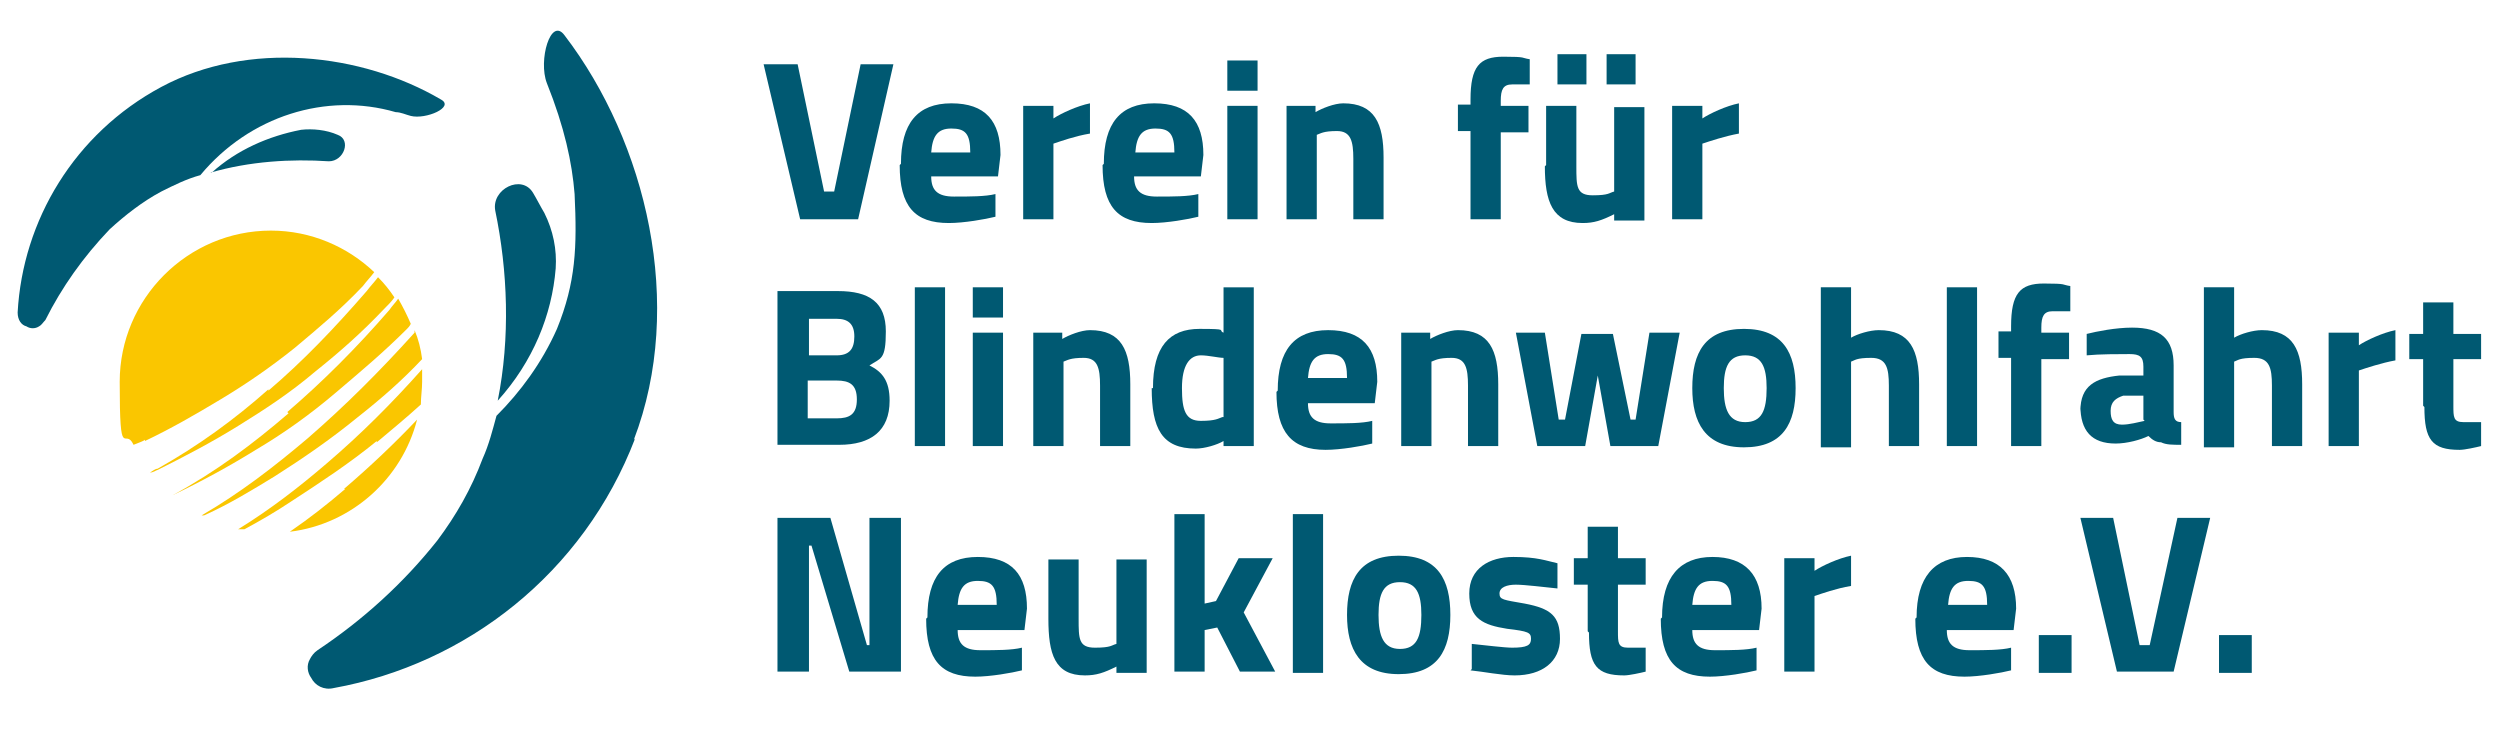 <?xml version="1.0" encoding="UTF-8"?>
<svg id="Ebene_1" xmlns="http://www.w3.org/2000/svg" version="1.1" viewBox="0 0 198.4 58">
  <!-- Generator: Adobe Illustrator 29.0.1, SVG Export Plug-In . SVG Version: 2.1.0 Build 192)  -->
  <defs>
    <style>
      .st0 {
        fill: #005972;
      }

      .st1 {
        fill: #fac600;
      }
    </style>
  </defs>
  <polygon class="st0" points="60.6 5.1 63.3 5.1 65.4 15.2 66.2 15.2 68.3 5.1 70.9 5.1 68.1 17.4 63.5 17.4 60.6 5.1"/>
  <g>
    <path class="st0" d="M71.5,13c0-3.2,1.3-4.8,4-4.8s3.9,1.4,3.9,4.1l-.2,1.7h-5.3c0,1.1.5,1.6,1.8,1.6s2.5,0,3.3-.2v1.8c-.8.2-2.5.5-3.7.5-2.7,0-3.9-1.3-3.9-4.6M77,12.1c0-1.5-.4-1.9-1.5-1.9s-1.5.6-1.6,1.9h3.1Z"/>
    <path class="st0" d="M81.2,8.4h2.4v1c.6-.4,1.9-1,2.9-1.2v2.4c-1.2.2-2.3.6-2.9.8v6h-2.4v-9h0Z"/>
    <path class="st0" d="M87.6,13c0-3.2,1.3-4.8,4-4.8s3.9,1.4,3.9,4.1l-.2,1.7h-5.3c0,1.1.5,1.6,1.8,1.6s2.5,0,3.3-.2v1.8c-.8.2-2.5.5-3.7.5-2.7,0-3.9-1.3-3.9-4.6M93.2,12.1c0-1.5-.4-1.9-1.5-1.9s-1.5.6-1.6,1.9h3.1Z"/>
    <path class="st0" d="M97.4,4.8h2.4v2.4h-2.4v-2.4ZM97.4,8.4h2.4v9h-2.4v-9Z"/>
    <path class="st0" d="M102,8.4h2.4v.5c.5-.3,1.5-.7,2.2-.7,2.5,0,3.2,1.6,3.2,4.3v4.9h-2.4v-4.8c0-1.4-.2-2.2-1.3-2.2s-1.3.2-1.6.3v6.7h-2.4s0-9,0-9Z"/>
    <path class="st0" d="M116.7,10.4h-1v-2.1h1v-.4c0-2.6.7-3.4,2.6-3.4s1.4.1,2.1.2v2c-.4,0-1,0-1.4,0-.7,0-.9.4-.9,1.3v.4h2.2v2.1h-2.2v6.9h-2.4v-6.9h0Z"/>
    <path class="st0" d="M122.7,13.1v-4.7h2.4v4.8c0,1.6,0,2.3,1.3,2.3s1.3-.2,1.7-.3v-6.7h2.4v9h-2.4v-.5c-1,.5-1.6.7-2.5.7-2.4,0-3-1.7-3-4.5M123.6,4.3h2.3v2.4h-2.3v-2.4ZM127.5,4.3h2.3v2.4h-2.3v-2.4Z"/>
    <path class="st0" d="M132.7,8.4h2.4v1c.6-.4,1.9-1,2.9-1.2v2.4c-1.1.2-2.3.6-2.9.8v6h-2.4v-9h0Z"/>
    <path class="st0" d="M61.7,23.1h4.8c2.5,0,3.8.9,3.8,3.2s-.4,2.1-1.3,2.7c1,.5,1.6,1.2,1.6,2.8,0,2.4-1.5,3.5-4,3.5h-4.9v-12.2h0ZM66.4,28.2c1,0,1.4-.5,1.4-1.5s-.5-1.4-1.4-1.4h-2.2v2.9h2.2ZM66.4,33.2c1,0,1.6-.3,1.6-1.5s-.6-1.5-1.6-1.5h-2.3v3h2.3Z"/>
    <rect class="st0" x="72.6" y="22.8" width="2.4" height="12.6"/>
    <path class="st0" d="M77.2,22.8h2.4v2.4h-2.4v-2.4ZM77.2,26.4h2.4v9h-2.4v-9Z"/>
    <path class="st0" d="M81.9,26.4h2.4v.5c.5-.3,1.5-.7,2.2-.7,2.5,0,3.2,1.6,3.2,4.3v4.9h-2.4v-4.8c0-1.4-.2-2.2-1.3-2.2s-1.3.2-1.6.3v6.7h-2.4v-9h0Z"/>
    <path class="st0" d="M91.5,30.8c0-3.3,1.3-4.7,3.7-4.7s1.4.1,1.9.3v-3.6h2.4v12.6h-2.4v-.4c-.5.3-1.5.6-2.2.6-2.7,0-3.5-1.6-3.5-4.8M97.1,33.1v-4.7c-.4,0-1.2-.2-1.8-.2-.9,0-1.5.8-1.5,2.6s.3,2.6,1.5,2.6,1.4-.2,1.7-.3"/>
    <path class="st0" d="M101.4,31c0-3.2,1.3-4.8,4-4.8s3.9,1.4,3.9,4.1l-.2,1.7h-5.3c0,1.1.5,1.6,1.8,1.6s2.5,0,3.3-.2v1.8c-.8.2-2.5.5-3.7.5-2.7,0-3.9-1.4-3.9-4.6M106.9,30c0-1.5-.4-1.9-1.5-1.9s-1.5.6-1.6,1.9h3.1Z"/>
    <path class="st0" d="M111.1,26.4h2.4v.5c.5-.3,1.5-.7,2.2-.7,2.5,0,3.2,1.6,3.2,4.3v4.9h-2.4v-4.8c0-1.4-.2-2.2-1.3-2.2s-1.3.2-1.6.3v6.7h-2.4v-9Z"/>
    <polygon class="st0" points="120.3 26.4 122.6 26.4 123.7 33.3 124.2 33.3 125.5 26.5 128 26.5 129.4 33.3 129.8 33.3 130.9 26.4 133.3 26.4 131.6 35.4 127.8 35.4 126.8 29.8 125.8 35.4 122 35.4 120.3 26.4"/>
    <path class="st0" d="M134.3,30.8c0-2.8,1-4.7,4.1-4.7s4.1,1.9,4.1,4.7-1,4.7-4.1,4.7-4.1-2-4.1-4.7M140.2,30.8c0-1.7-.4-2.6-1.7-2.6s-1.7.9-1.7,2.6.4,2.7,1.7,2.7,1.7-.9,1.7-2.7"/>
    <path class="st0" d="M144.5,22.8h2.4v4c.5-.3,1.5-.6,2.2-.6,2.5,0,3.2,1.6,3.2,4.3v4.9h-2.4v-4.8c0-1.4-.2-2.2-1.4-2.2s-1.3.2-1.6.3v6.8h-2.4v-12.6h0Z"/>
    <rect class="st0" x="154.5" y="22.8" width="2.4" height="12.6"/>
    <path class="st0" d="M159.6,28.4h-1v-2.1h1v-.4c0-2.6.7-3.4,2.6-3.4s1.4.1,2.1.2v2c-.4,0-1,0-1.4,0-.7,0-.9.4-.9,1.3v.4h2.2v2.1h-2.2v6.9h-2.4v-6.9h0Z"/>
    <path class="st0" d="M165.1,32.6c0-2,1.2-2.6,3.1-2.8h1.9v-.7c0-.8-.3-1-1.1-1s-2.4,0-3.4.1v-1.7c.8-.2,2.3-.5,3.6-.5,2.3,0,3.3.9,3.3,3v3.7c0,.5.1.8.6.8v1.8c-.7,0-1.2,0-1.6-.2-.4,0-.7-.2-1-.5-.6.3-1.7.6-2.6.6-1.9,0-2.8-1-2.8-3M170.1,33.3v-1.9h-1.6c-.6.2-1,.5-1,1.2s.2,1.1.9,1.1c.6,0,1.3-.2,1.8-.3"/>
    <path class="st0" d="M174.9,22.8h2.4v4c.5-.3,1.5-.6,2.2-.6,2.5,0,3.2,1.6,3.2,4.3v4.9h-2.4v-4.8c0-1.4-.2-2.2-1.4-2.2s-1.3.2-1.6.3v6.8h-2.4v-12.6h0Z"/>
    <path class="st0" d="M184.8,26.4h2.4v1c.6-.4,1.9-1,2.9-1.2v2.4c-1.1.2-2.3.6-2.9.8v6h-2.4v-9h0Z"/>
    <path class="st0" d="M192.3,32.2v-3.7h-1.1v-2h1.1v-2.5h2.4v2.5h2.2v2h-2.2v3.7c0,.9,0,1.3.8,1.3s1,0,1.4,0v1.9c-.4.1-1.3.3-1.7.3-2.2,0-2.8-.8-2.8-3.4"/>
    <polygon class="st0" points="61.7 41.1 65.9 41.1 68.8 51.2 69 51.2 69 41.1 71.5 41.1 71.5 53.3 67.4 53.3 64.4 43.3 64.2 43.3 64.2 53.3 61.7 53.3 61.7 41.1"/>
    <path class="st0" d="M73.6,49c0-3.2,1.3-4.8,4-4.8s3.9,1.4,3.9,4.1l-.2,1.7h-5.3c0,1.1.5,1.6,1.8,1.6s2.5,0,3.3-.2v1.8c-.8.2-2.5.5-3.7.5-2.7,0-3.9-1.3-3.9-4.6M79.1,48c0-1.5-.4-1.9-1.5-1.9s-1.5.6-1.6,1.9h3.1Z"/>
    <path class="st0" d="M83.2,49.1v-4.7h2.4v4.7c0,1.6,0,2.3,1.3,2.3s1.3-.2,1.7-.3v-6.7h2.4v9h-2.4v-.5c-1,.5-1.6.7-2.5.7-2.4,0-2.9-1.7-2.9-4.5"/>
    <polygon class="st0" points="93.2 40.8 95.6 40.8 95.6 47.9 96.5 47.7 98.3 44.3 101 44.3 98.7 48.6 101.2 53.3 98.4 53.3 96.6 49.8 95.6 50 95.6 53.3 93.2 53.3 93.2 40.8"/>
    <rect class="st0" x="102.6" y="40.8" width="2.4" height="12.6"/>
    <path class="st0" d="M106.9,48.8c0-2.8,1-4.7,4.1-4.7s4.1,1.9,4.1,4.7-1,4.7-4.1,4.7-4.1-2-4.1-4.7M112.8,48.8c0-1.7-.4-2.6-1.7-2.6s-1.7.9-1.7,2.6.4,2.7,1.7,2.7,1.7-.9,1.7-2.7"/>
    <path class="st0" d="M116.8,53.1v-2c1,.1,2.6.3,3.2.3,1.2,0,1.5-.2,1.5-.7s-.2-.6-1.9-.8c-1.9-.3-3-.8-3-2.8s1.6-2.9,3.5-2.9,2.6.3,3.5.5v2c-1-.1-2.6-.3-3.3-.3s-1.3.2-1.3.7.3.5,2,.8c2.1.4,2.8,1,2.8,2.8s-1.4,2.9-3.6,2.9c-1,0-2.5-.3-3.5-.4"/>
    <path class="st0" d="M126,50.1v-3.7h-1.1v-2.1h1.1v-2.5h2.4v2.5h2.2v2.1h-2.2v3.7c0,.9,0,1.3.8,1.3s1,0,1.4,0v1.9c-.4.1-1.3.3-1.7.3-2.2,0-2.8-.8-2.8-3.4"/>
    <path class="st0" d="M131.9,49c0-3.2,1.4-4.8,4-4.8s3.9,1.4,3.9,4.1l-.2,1.7h-5.3c0,1.1.5,1.6,1.8,1.6s2.5,0,3.3-.2v1.8c-.8.2-2.5.5-3.7.5-2.7,0-3.9-1.3-3.9-4.6M137.4,48c0-1.5-.4-1.9-1.5-1.9s-1.5.6-1.6,1.9h3.1Z"/>
    <path class="st0" d="M141.6,44.3h2.4v1c.6-.4,1.9-1,2.9-1.2v2.4c-1.2.2-2.3.6-2.9.8v6h-2.4v-9h0Z"/>
    <path class="st0" d="M152.1,49c0-3.2,1.4-4.8,4-4.8s3.9,1.4,3.9,4.1l-.2,1.7h-5.3c0,1.1.5,1.6,1.8,1.6s2.5,0,3.3-.2v1.8c-.8.2-2.5.5-3.7.5-2.7,0-3.9-1.3-3.9-4.6M157.7,48c0-1.5-.4-1.9-1.5-1.9s-1.5.6-1.6,1.9h3.1Z"/>
    <rect class="st0" x="161.8" y="50.4" width="2.6" height="3"/>
    <polygon class="st0" points="165.1 41.1 167.7 41.1 169.8 51.2 170.6 51.2 172.8 41.1 175.4 41.1 172.5 53.3 168 53.3 165.1 41.1"/>
    <rect class="st0" x="176.1" y="50.4" width="2.6" height="3"/>
    <path class="st0" d="M16.7,13.7c3.1-.9,6.4-1.1,9.4-.9,1.2,0,1.8-1.7.7-2.1h0c-.9-.4-2-.5-2.9-.4-2.6.5-5.1,1.6-7.1,3.4"/>
    <path class="st0" d="M31.4,8.9c.4,0,.8.2,1.2.3,1.2.3,3.5-.7,2.4-1.3-6.3-3.7-15.3-4.7-22.2-1C5.9,10.6,1.8,17.5,1.4,24.8c0,.6.3,1,.7,1.1.3.2.7.2,1,0,.2-.1.3-.3.5-.5,1.3-2.6,3-5,5.1-7.2,1.2-1.1,2.6-2.2,4.1-3,1-.5,2-1,3.1-1.3,3.9-4.7,10-6.6,15.5-5"/>
    <path class="st0" d="M50.3,34.9c4.1-10.7,1-23.6-5.5-32.1-1.1-1.5-2.1,2-1.4,3.8,1.4,3.5,2,6.3,2.2,8.8.2,4.2.1,7-1.4,10.7-1.2,2.7-2.9,5-4.8,6.9-.3,1.1-.6,2.3-1.1,3.4-.9,2.4-2.1,4.5-3.6,6.5-2.7,3.4-5.9,6.3-9.5,8.7-.3.2-.5.5-.6.7-.3.5-.2,1.1.1,1.5.3.6,1,1,1.8.8,10.5-1.9,19.8-9.1,23.9-19.8"/>
    <path class="st0" d="M39.3,16.7c1,4.8,1.2,10.1.2,15.1,2.8-3.1,4.3-6.8,4.6-10.5.1-1.5-.2-3-.9-4.4-.3-.5-.6-1.1-.9-1.6-.9-1.5-3.3-.3-3,1.4"/>
    <path class="st1" d="M29.9,35.1c1.2-1,2.4-2,3.5-3,0-.6.1-1.2.1-1.8s0-.7,0-1c-2.4,2.7-4.9,5.2-7.6,7.5-2.1,1.8-4.4,3.6-7,5.2.1,0,.3,0,.5,0,1.3-.7,2.5-1.4,3.7-2.2,2.3-1.5,4.6-3,6.8-4.8"/>
    <path class="st1" d="M22.9,32.8c-2.8,2.4-5.7,4.6-9.2,6.5h0c2.3-1.1,4.5-2.3,6.6-3.6,2.2-1.3,4.3-2.8,6.3-4.5,2-1.7,3.8-3.2,5.7-5.1.1-.1.2-.2.3-.4-.3-.7-.6-1.3-1-2-.2.3-.5.6-.7.9-2.6,3-5.3,5.7-8.1,8.1"/>
    <path class="st1" d="M21.3,30.9c-2.7,2.4-5.6,4.5-8.8,6.3-.2,0-.4.2-.6.3h0c.3,0,.5-.2.6-.2,2.2-1.1,4.3-2.2,6.4-3.5,2.1-1.3,4.1-2.6,6.1-4.3,2-1.6,3.7-3.1,5.5-5,.3-.3.6-.6.8-.9-.4-.6-.8-1.1-1.3-1.6-.3.4-.6.7-.9,1.1-2.6,3-5.1,5.6-7.8,7.9"/>
    <path class="st1" d="M24.4,34.8c-2.6,2.2-5.3,4.3-8.4,6.1h.2c2-.9,3.8-2,5.6-3.1,2.2-1.4,4.4-2.9,6.6-4.7,1.9-1.5,3.5-2.9,5.1-4.6-.1-.8-.3-1.6-.6-2.3v.2c-2.8,3.1-5.5,5.8-8.5,8.4"/>
    <path class="st1" d="M27.4,38.8c-1.4,1.2-2.8,2.3-4.4,3.4,4.9-.6,8.9-4.2,10.1-8.9-1.8,1.9-3.7,3.7-5.8,5.5"/>
    <path class="st1" d="M11.5,35c2.1-1,4-2.1,6-3.3,2-1.2,3.9-2.5,5.9-4.1,1.9-1.6,3.6-3,5.4-4.9.3-.4.6-.7.9-1.1-2.1-2-5-3.3-8.2-3.3-6.6,0-12,5.4-12,12s.4,3.5,1.1,5c.5-.2.8-.3.9-.4"/>
  </g>
</svg>